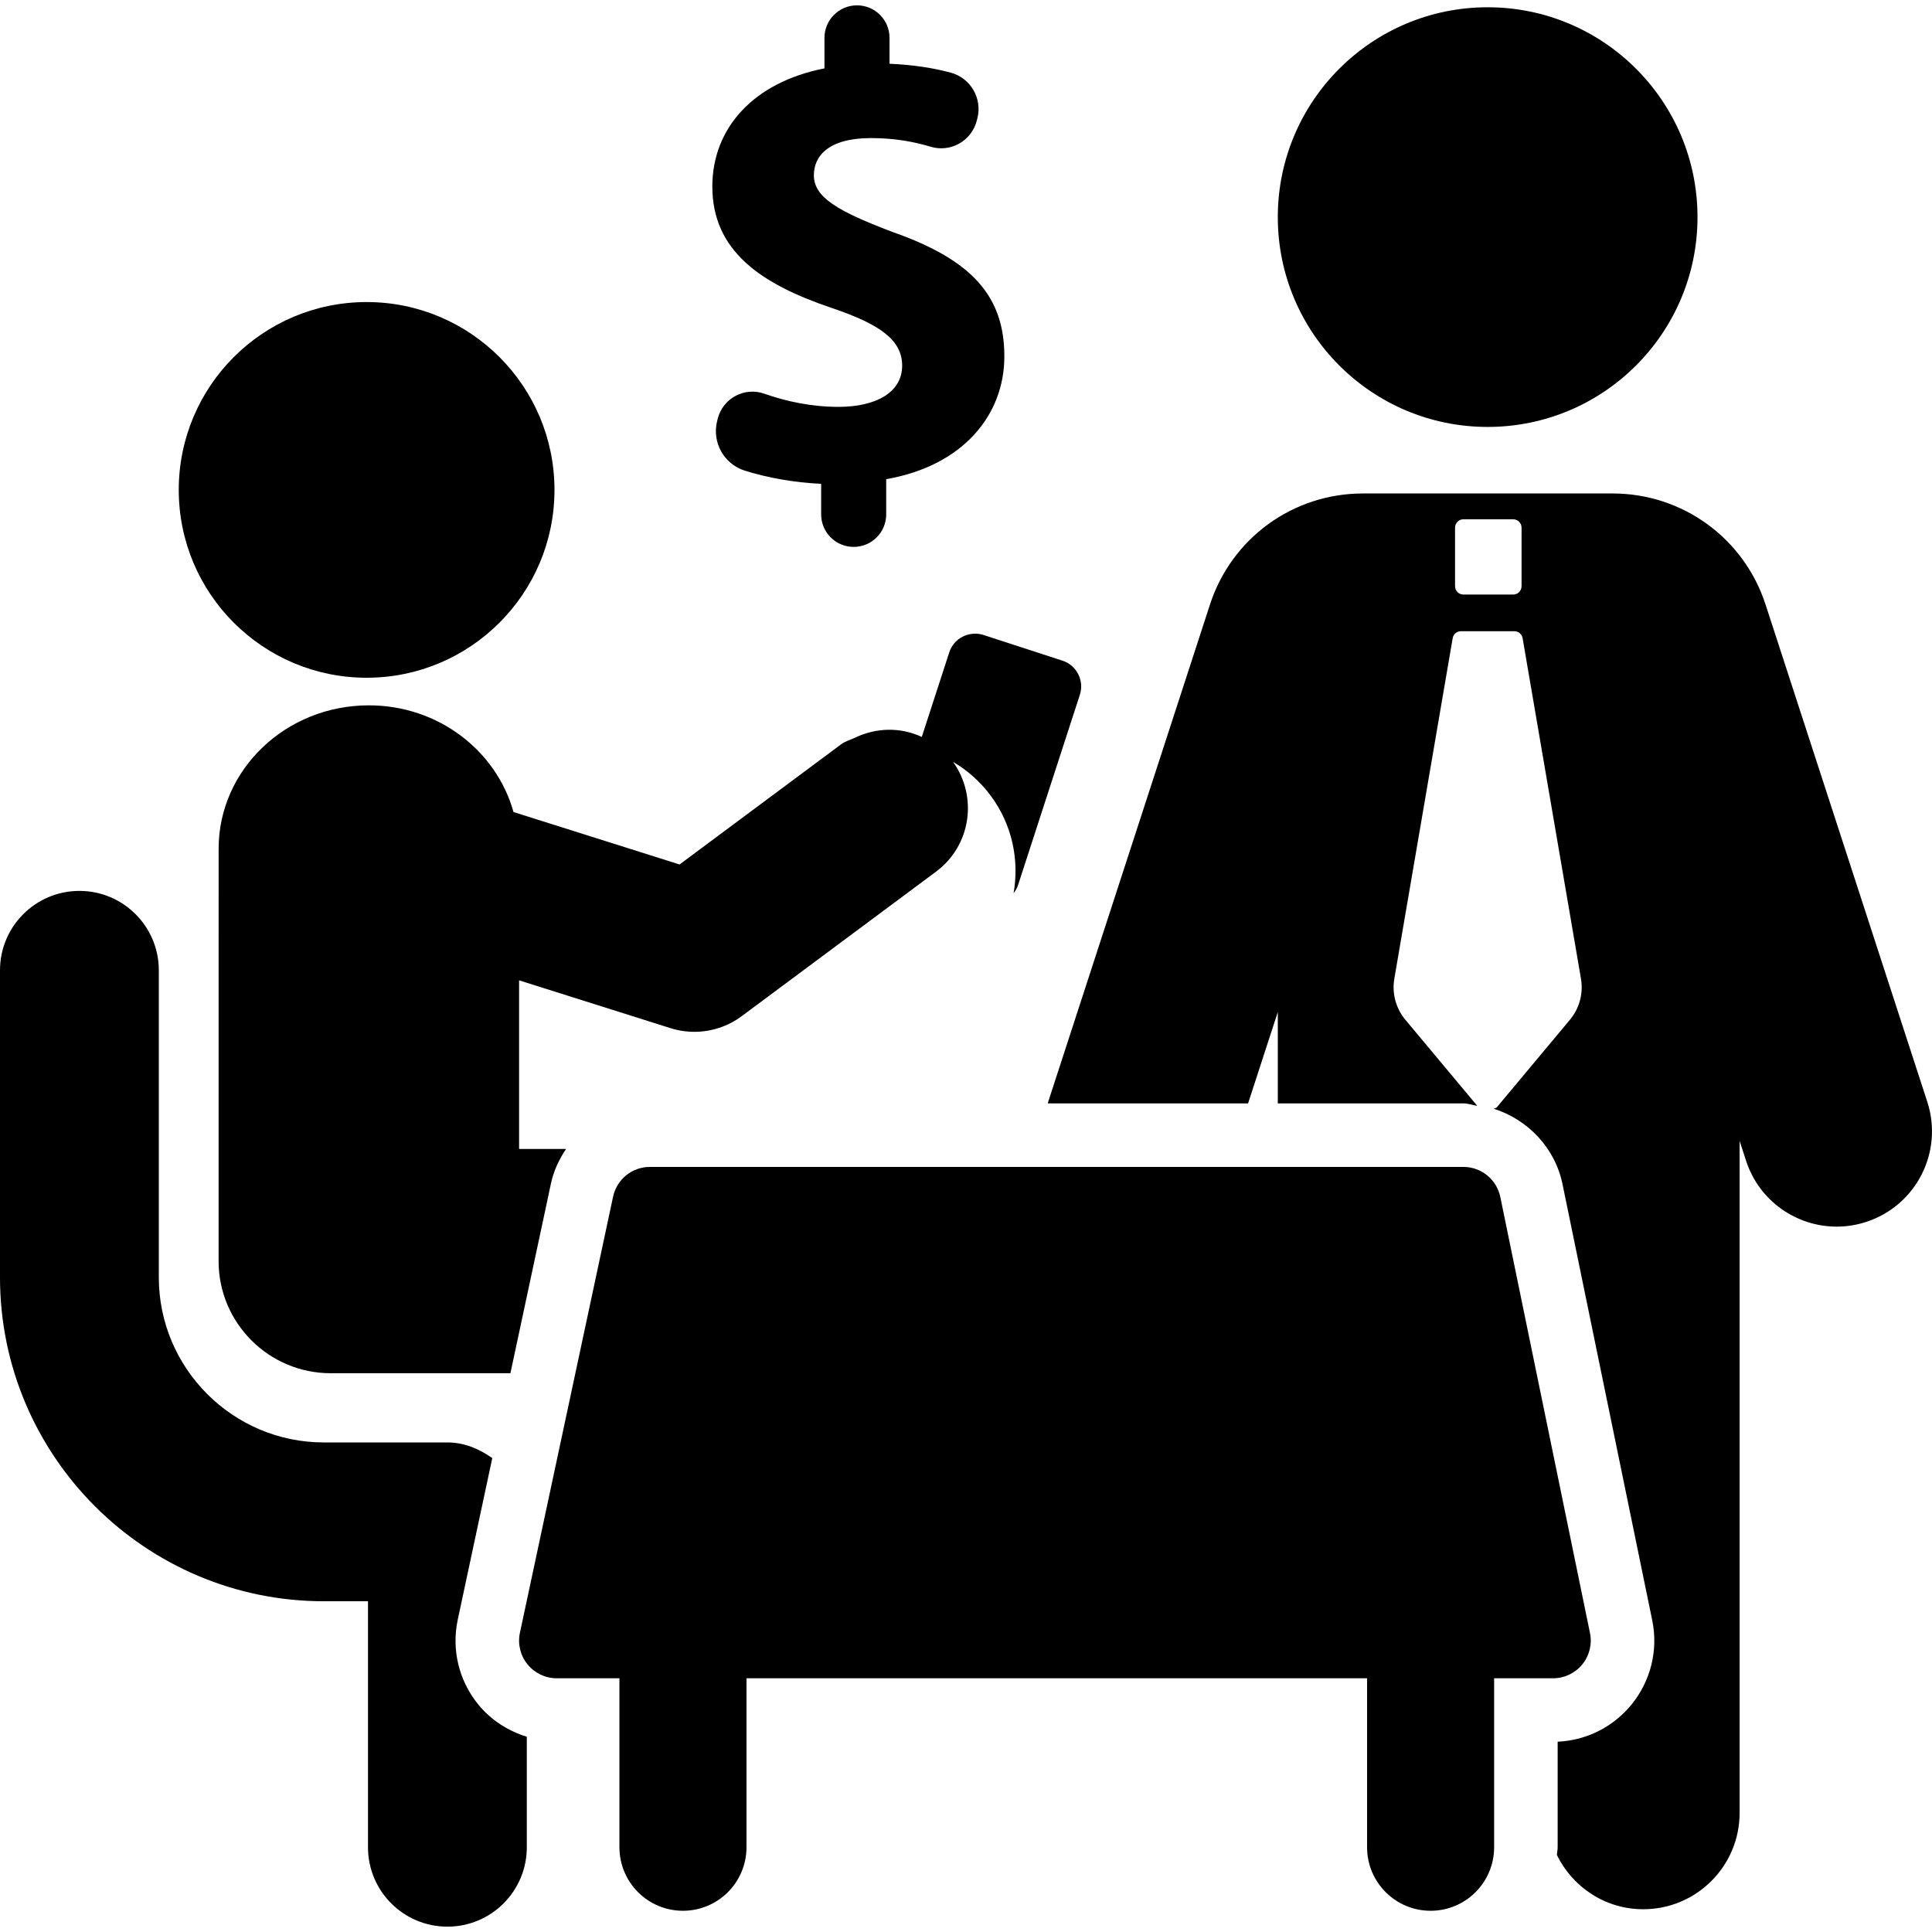 <?xml version="1.0" encoding="iso-8859-1"?>
<!-- Uploaded to: SVG Repo, www.svgrepo.com, Generator: SVG Repo Mixer Tools -->
<!DOCTYPE svg PUBLIC "-//W3C//DTD SVG 1.1//EN" "http://www.w3.org/Graphics/SVG/1.1/DTD/svg11.dtd">
<svg fill="#000000" height="800px" width="800px" version="1.1" id="Capa_1" xmlns="http://www.w3.org/2000/svg" xmlns:xlink="http://www.w3.org/1999/xlink" 
	 viewBox="0 0 490.284 490.284" xml:space="preserve">
<g>
	<path d="M377.522,108.343c29.41,0,53.254-23.835,53.254-53.245c0-29.41-23.844-53.253-53.254-53.253
		c-29.409,0-53.253,23.844-53.253,53.253C324.269,84.508,348.113,108.343,377.522,108.343z"/>
	<path d="M489.091,279.613l-41.052-126.218c-5.487-16.846-21.073-28.165-38.793-28.165h-63.4c-17.712,0-33.299,11.319-38.785,28.165
		c-0.003,0.008-0.002,0.016-0.005,0.023L266,279.613c-0.042,0.131-0.045,0.263-0.086,0.394h50.812l7.542-23.184v23.184h47.105
		c1.222,0,2.324,0.449,3.508,0.618l-18.243-21.841c-2.409-2.889-3.432-6.7-2.802-10.406l12.819-74.784l1.995-11.644
		c0.18-1.023,1.063-1.77,2.102-1.77h13.539c1.039,0,1.922,0.747,2.102,1.77l1.996,11.644l12.818,74.784
		c0.63,3.706-0.393,7.518-2.802,10.406l-18.569,22.23c-0.187,0.223-0.516,0.193-0.752,0.351c8.658,2.77,15.54,9.899,17.44,19.149
		l6.219,30.234l16.538,80.396c1.567,7.589-0.339,15.382-5.251,21.428c-4.659,5.699-11.437,9.091-18.743,9.422v26.781
		c0,0.672-0.158,1.302-0.199,1.964c3.978,8.128,12.249,13.771,21.911,13.771c13.516,0,24.466-10.95,24.466-24.465V330.749v-24.883
		v-16.329l1.637,5.033c3.322,10.218,12.8,16.712,22.986,16.712c2.48,0,5.006-0.386,7.486-1.196
		C486.281,305.961,493.224,292.311,489.091,279.613z M386.126,148.75c0,1.18-0.953,2.133-2.132,2.133h-12.613
		c-1.18,0-2.132-0.954-2.132-2.133v-14.838c0-1.182,0.952-2.135,2.132-2.135h12.613c1.18,0,2.132,0.953,2.132,2.135V148.75z"/>
	<path d="M211.078,78.155c12.469,4.203,17.861,8.25,17.861,14.642c0,6.737-6.573,10.454-16.168,10.454
		c-6.818,0-13.242-1.378-18.831-3.346c-2.392-0.851-5.038-0.639-7.274,0.559c-2.242,1.197-3.881,3.275-4.512,5.73l-0.156,0.622
		c-1.386,5.415,1.716,10.966,7.053,12.635c5.676,1.772,12.444,3.023,19.333,3.329v7.755c0,4.558,3.692,8.25,8.25,8.25
		c4.565,0,8.257-3.692,8.257-8.25V121.6c19.365-3.362,29.984-16.169,29.984-31.157c0-15.163-8.084-24.412-28.133-31.487
		c-14.311-5.393-20.209-8.929-20.209-14.486c0-4.723,3.535-9.43,14.494-9.43c6.116,0,11.122,0.984,15.145,2.196
		c2.425,0.74,5.054,0.44,7.258-0.803c2.203-1.245,3.809-3.337,4.44-5.794l0.157-0.615c1.298-5.06-1.725-10.232-6.777-11.594
		c-4.235-1.142-9.314-1.977-15.516-2.253V9.605c0-4.557-3.692-8.249-8.251-8.249c-4.566,0-8.258,3.692-8.258,8.249v7.747
		c-18.017,3.533-28.456,15.16-28.456,29.976C180.771,63.662,193.059,72.086,211.078,78.155z"/>
	<path d="M93.599,178.994c-21.051,0-38.117,16.295-38.117,36.393c0,0-0.008,103.493-0.008,104.642
		c0,15.712,12.746,28.456,28.464,28.456h45.59l10.286-48.136c0.685-3.234,2.072-6.141,3.835-8.777h-11.92V248.78l12.663,3.999
		l25.745,8.13c1.992,0.63,4.031,0.937,6.069,0.937c4.282,0,8.502-1.362,12.028-3.983l49.318-36.675
		c8.819-6.556,10.665-18.937,4.304-27.85c3.62,2.123,6.882,4.988,9.543,8.564c5.497,7.391,7.286,16.348,5.82,24.759
		c0.457-0.605,0.871-1.247,1.106-1.979l15.707-48.357c1.172-3.621-0.803-7.501-4.426-8.675l-20.04-6.518
		c-0.693-0.219-1.409-0.33-2.126-0.33c-1.076,0-2.149,0.253-3.124,0.747c-1.631,0.828-2.865,2.275-3.424,4.008l-6.969,21.451
		c-5.385-2.495-11.521-2.425-17.031,0.24c-1.133,0.548-2.349,0.822-3.395,1.602l-41.044,30.527l-42.142-13.31
		C125.973,190.514,111.258,178.994,93.599,178.994z"/>
	<path d="M93.043,171.99c26.317,0,47.666-21.342,47.666-47.666c0-26.331-21.349-47.671-47.666-47.671
		c-26.324,0-47.679,21.34-47.679,47.671C45.364,150.648,66.72,171.99,93.043,171.99z"/>
	<path d="M116.175,410.973l8.751-40.952c-3.282-2.316-7.066-3.973-11.389-3.973H82.191c-23.096,0-41.887-18.79-41.887-41.886
		v-77.925c0-11.131-9.021-20.152-20.152-20.152C9.021,226.084,0,235.105,0,246.236v77.925c0,45.318,36.872,82.19,82.191,82.19
		h11.194v62.425c0,11.131,9.021,20.152,20.152,20.152c11.131,0,20.153-9.021,20.153-20.152v-28.04
		c-4.782-1.487-9.114-4.233-12.359-8.234C116.418,426.441,114.544,418.593,116.175,410.973z"/>
	<path d="M403.491,414.412l-22.756-110.648c-0.914-4.449-4.826-7.636-9.361-7.636H164.925c-4.511,0-8.407,3.149-9.344,7.564
		l-23.64,110.649c-0.606,2.826,0.094,5.761,1.912,8.006c1.818,2.242,4.543,3.55,7.432,3.55h15.909v42.879
		c0,8.903,7.217,16.122,16.122,16.122c8.902,0,16.122-7.219,16.122-16.122v-42.879h157.485v42.879
		c0,8.903,7.22,16.122,16.122,16.122c8.904,0,16.122-7.219,16.122-16.122v-42.879h14.965c2.873,0,5.59-1.292,7.406-3.52
		C403.349,420.152,404.074,417.23,403.491,414.412z"/>
</g>
</svg>